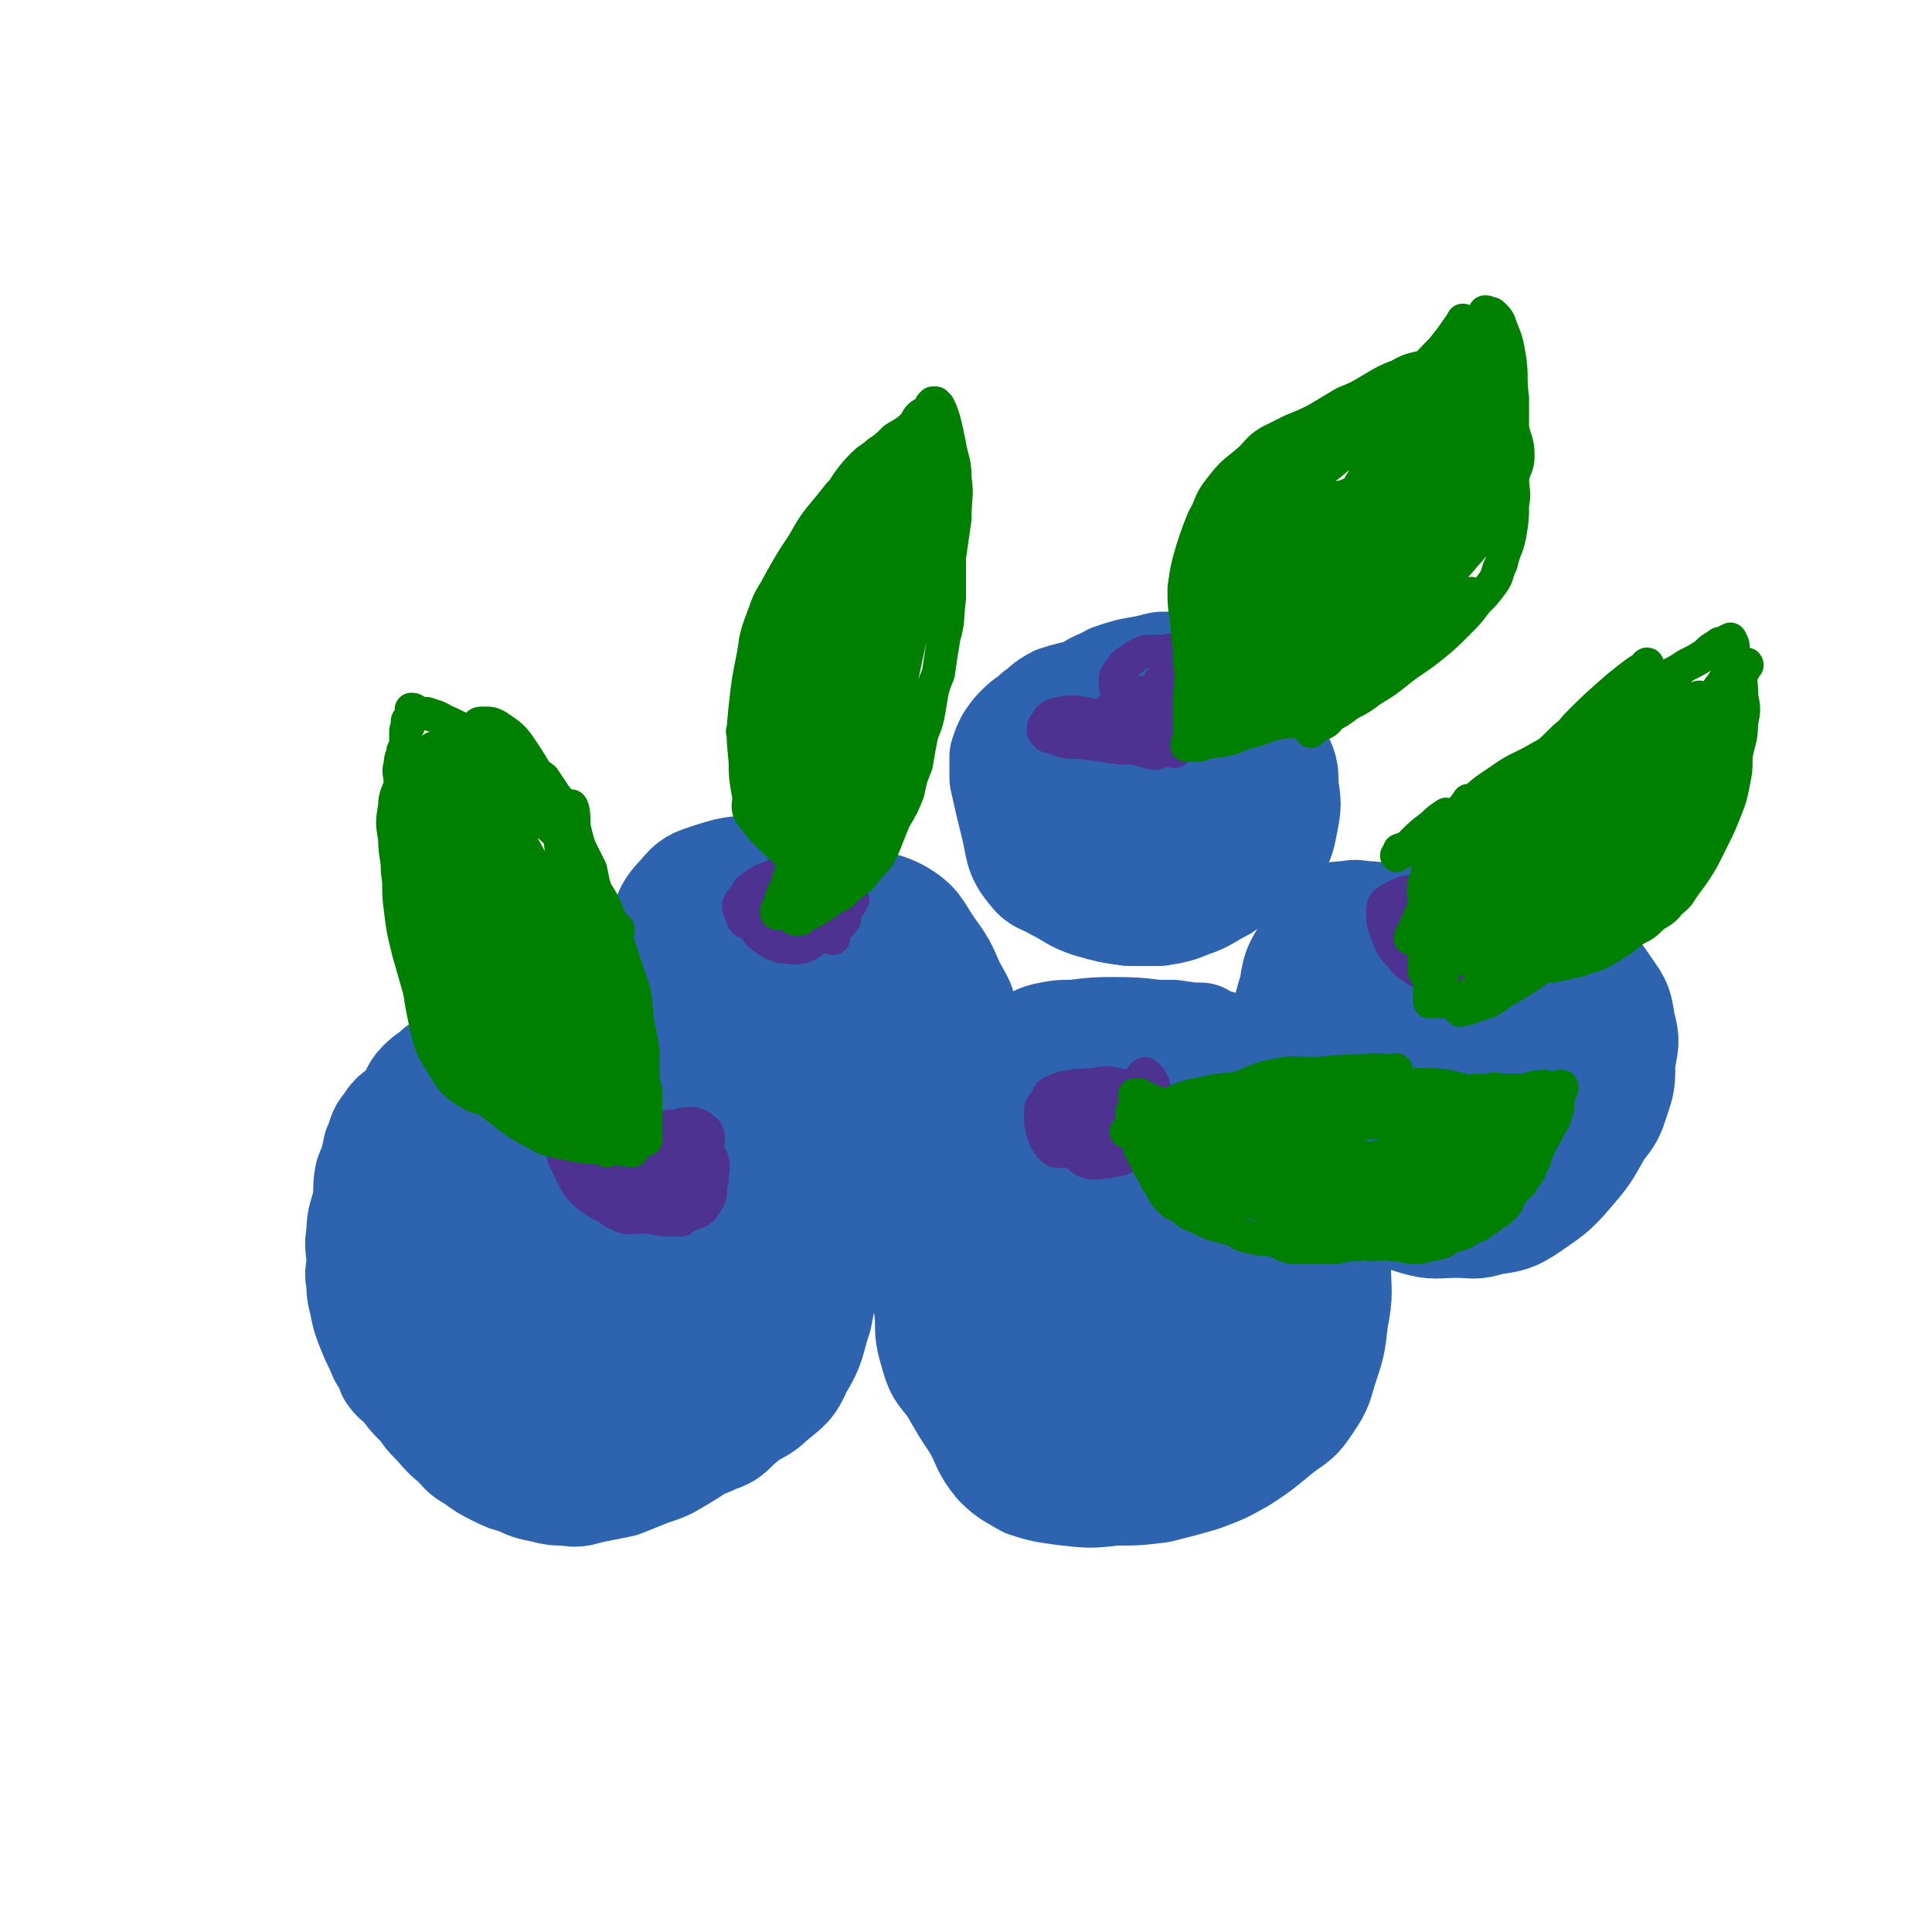 <svg viewBox='0 0 700 700' version='1.1' xmlns='http://www.w3.org/2000/svg' xmlns:xlink='http://www.w3.org/1999/xlink'><g fill='none' stroke='rgb(45,99,175)' stroke-width='40' stroke-linecap='round' stroke-linejoin='round'><path d='M250,383c0,0 0,0 0,0 0,0 0,0 0,0 -12,0 -12,0 -23,0 -5,-1 -5,-1 -9,-1 -2,0 -2,0 -3,0 -1,-1 -1,-1 -2,-1 -1,0 -1,0 -2,0 -1,0 -1,0 -2,0 -2,-1 -2,-1 -5,-1 -3,-1 -2,-1 -5,-2 -4,0 -4,0 -7,1 -4,0 -4,0 -7,1 -5,0 -6,0 -11,1 -4,1 -4,1 -7,3 -4,2 -4,2 -8,4 -3,3 -3,2 -6,5 -3,3 -2,4 -5,8 -3,3 -5,3 -7,7 -3,3 -2,4 -4,8 -1,5 -1,5 -3,10 -1,5 0,5 -1,10 -1,5 -2,5 -2,11 -1,5 0,5 0,10 0,4 -1,4 0,7 0,4 0,4 1,8 1,5 1,5 3,10 2,5 2,4 4,9 2,3 2,3 3,6 2,3 2,2 5,5 2,3 2,3 5,6 3,3 2,3 5,6 4,4 4,5 8,8 3,3 3,4 7,6 4,3 4,3 8,5 4,2 4,2 8,3 4,2 4,2 9,3 4,1 4,1 8,1 5,1 5,0 10,-1 5,-1 5,-1 10,-2 5,-2 5,-2 10,-4 6,-2 6,-2 11,-5 5,-3 5,-3 10,-7 4,-3 3,-3 7,-7 3,-2 3,-2 5,-5 2,-3 2,-3 4,-7 2,-3 2,-3 3,-7 2,-6 2,-6 3,-12 1,-7 0,-7 1,-13 0,-7 0,-7 0,-14 0,-6 0,-6 0,-11 -1,-6 -1,-6 -2,-12 0,-7 0,-7 -1,-15 -1,-4 -1,-5 -2,-9 -1,-3 -1,-3 -3,-6 -2,-3 -2,-3 -4,-5 -2,-3 -2,-3 -5,-5 -3,-2 -3,-3 -6,-5 -5,-2 -6,-2 -11,-3 -6,-1 -6,-2 -12,-2 -6,0 -6,1 -11,2 -5,1 -5,1 -10,2 -5,0 -5,0 -10,1 -5,1 -5,1 -11,3 -5,2 -5,2 -11,4 -4,2 -5,1 -9,4 -5,4 -4,5 -8,11 -3,6 -3,6 -6,13 -2,5 -1,6 -3,11 -1,6 -2,6 -3,12 0,8 1,8 1,17 0,7 -1,7 0,14 0,6 0,6 1,11 1,3 2,3 4,7 3,5 3,5 7,9 5,5 5,5 10,10 6,4 6,5 12,8 6,3 6,4 12,5 8,1 8,1 16,0 9,-1 9,-1 18,-3 7,-3 7,-2 14,-6 6,-2 5,-3 10,-7 5,-4 6,-3 10,-7 4,-4 4,-4 6,-10 3,-8 2,-9 3,-18 1,-9 1,-9 1,-17 -1,-7 0,-7 -1,-14 -1,-9 -1,-9 -3,-18 -1,-6 -1,-7 -4,-13 -2,-5 -2,-6 -7,-10 -3,-3 -4,-3 -8,-4 -7,-2 -7,-2 -15,-3 -7,0 -7,-1 -14,0 -4,0 -5,-1 -9,1 -6,2 -6,3 -11,6 -7,5 -7,5 -13,11 -6,7 -7,7 -12,15 -4,7 -4,8 -6,17 -2,7 -2,8 -2,16 1,6 2,6 4,13 3,7 3,7 8,14 4,6 4,8 10,12 6,2 7,0 14,0 7,0 7,0 14,-1 8,-1 8,0 16,-4 7,-3 7,-4 12,-10 6,-6 6,-6 10,-14 4,-7 3,-7 6,-15 1,-5 1,-5 2,-11 0,-5 0,-5 0,-10 -1,-6 -2,-6 -4,-12 -3,-6 -1,-7 -6,-11 -4,-4 -5,-3 -10,-4 -5,-1 -5,-1 -10,0 -6,0 -7,-1 -11,3 -5,3 -5,5 -8,10 -4,6 -4,6 -6,12 -2,6 -2,6 -2,12 -1,7 0,7 1,14 1,7 -1,9 3,13 2,3 4,1 9,2 6,2 6,3 12,3 6,0 6,0 12,-2 5,-1 5,-2 9,-5 5,-4 6,-3 9,-8 3,-5 2,-6 3,-12 2,-5 3,-5 3,-11 0,-4 0,-5 -2,-10 -1,-3 -2,-4 -5,-6 -4,-2 -4,-2 -9,-3 -6,-1 -6,-1 -12,0 -6,2 -6,2 -12,5 -5,3 -6,3 -10,7 -4,4 -3,5 -4,10 -1,7 -2,7 0,14 1,6 1,6 5,11 2,4 3,4 7,7 5,3 4,5 9,6 5,2 6,1 11,0 4,-2 5,-2 8,-5 3,-4 3,-5 5,-9 2,-5 2,-5 4,-9 1,-6 1,-6 1,-12 0,-6 0,-6 -1,-11 -2,-6 -1,-6 -4,-12 -2,-5 -1,-6 -5,-9 -6,-3 -7,-2 -14,-3 -7,-1 -7,-3 -14,-2 -5,1 -6,2 -10,5 -5,4 -5,4 -9,8 -4,5 -4,5 -7,10 -2,4 -2,4 -3,9 -1,7 -1,7 0,15 0,7 1,7 3,14 1,5 1,6 4,10 2,4 2,5 6,7 4,2 5,0 10,0 6,1 6,3 12,2 6,-1 6,-2 12,-5 6,-4 6,-4 11,-9 5,-5 6,-5 9,-12 4,-5 4,-6 5,-12 2,-7 1,-7 2,-14 0,-9 1,-9 0,-18 -2,-8 -2,-8 -5,-15 -3,-6 -3,-7 -7,-11 -5,-5 -6,-6 -12,-9 -6,-3 -7,-3 -14,-3 -8,-1 -8,-1 -16,0 -5,0 -5,1 -9,2 -7,3 -7,2 -13,6 -7,5 -7,6 -13,13 -7,7 -6,8 -12,16 -4,8 -5,8 -8,16 -2,5 -2,6 -2,11 -1,8 -1,8 0,15 1,8 1,8 4,15 3,6 3,7 7,13 5,6 5,6 11,11 6,5 6,5 13,9 6,3 7,3 13,6 9,4 8,5 17,7 8,2 9,2 17,2 7,-1 8,0 14,-3 6,-2 5,-3 10,-7 5,-4 6,-3 10,-7 6,-5 7,-5 10,-12 5,-8 4,-9 7,-18 2,-10 2,-10 3,-19 1,-9 2,-9 1,-17 -1,-6 -2,-6 -4,-12 -3,-6 -3,-6 -7,-11 -4,-6 -4,-6 -9,-11 -4,-5 -3,-6 -8,-9 -4,-3 -4,-2 -9,-3 -5,-1 -5,-1 -11,0 -7,0 -7,0 -14,1 -7,1 -7,0 -13,3 -6,2 -6,2 -11,6 -6,4 -7,4 -11,10 -5,6 -5,6 -8,14 -2,7 -2,7 -3,15 0,10 0,10 1,20 1,9 2,9 5,18 2,7 2,7 7,12 4,5 4,5 10,8 7,4 7,4 14,5 7,1 7,1 14,0 6,-2 6,-2 11,-4 6,-3 7,-2 12,-6 6,-4 6,-4 10,-10 5,-6 5,-6 9,-14 3,-9 2,-9 4,-19 1,-8 2,-8 1,-16 -1,-8 -2,-9 -6,-16 -4,-8 -4,-8 -11,-14 -6,-6 -7,-6 -15,-9 -10,-3 -10,-3 -21,-4 -8,0 -8,0 -16,1 -6,0 -6,0 -11,2 -6,3 -7,3 -11,8 -5,6 -5,6 -8,13 -2,7 -3,7 -2,14 0,9 2,9 4,18 3,9 2,10 6,19 2,5 2,7 8,10 6,4 7,3 15,5 7,2 8,3 15,3 6,0 6,0 12,-3 6,-3 6,-3 11,-7 5,-5 5,-5 8,-11 2,-5 1,-6 1,-11 1,-4 1,-4 1,-8 -1,-3 -1,-3 -3,-6 -1,-1 -1,-2 -3,-3 -1,0 -2,0 -4,1 -4,0 -4,-1 -8,0 -3,2 -4,2 -5,6 -3,4 -2,4 -2,9 0,4 0,5 2,9 2,4 2,5 5,7 4,1 5,0 8,-1 5,-1 5,-2 9,-4 3,-2 3,-2 5,-5 1,-2 0,-3 0,-5 -1,-3 -1,-4 -3,-6 -3,-3 -4,-2 -8,-4 -4,-1 -4,-2 -8,-2 -5,0 -6,0 -10,2 -4,2 -3,4 -6,8 -2,4 -2,4 -3,8 0,3 0,3 1,5 0,2 0,2 1,3 1,0 1,0 2,0 5,-3 5,-3 9,-6 3,-3 4,-3 7,-7 2,-2 2,-3 4,-6 1,-2 1,-2 1,-3 0,-1 -1,-2 -2,-2 -4,0 -4,0 -9,0 -5,1 -6,0 -11,2 -3,1 -3,1 -4,4 -1,2 -1,3 0,4 1,4 3,3 5,6 '/><path d='M435,376c0,0 0,0 0,0 0,0 0,0 0,0 -4,0 -4,0 -8,0 -11,-1 -11,-2 -23,-2 -7,0 -7,0 -15,1 -5,0 -5,0 -10,1 -4,1 -4,2 -8,4 -5,3 -5,2 -9,5 -4,3 -4,3 -8,7 -4,5 -4,5 -7,11 -4,5 -4,5 -6,11 -3,6 -3,6 -4,13 -1,7 -1,7 -2,15 0,10 0,10 1,19 0,8 0,8 1,16 0,7 0,7 2,14 2,7 3,6 7,12 4,7 4,7 8,13 4,7 3,8 8,14 4,4 5,4 10,7 6,2 7,2 14,3 9,1 9,1 18,0 8,0 8,0 16,-1 8,-2 8,-2 15,-4 8,-3 8,-3 15,-7 6,-4 6,-4 12,-9 6,-5 7,-4 11,-10 4,-6 4,-6 6,-13 3,-9 3,-9 4,-18 2,-10 1,-10 1,-19 0,-10 0,-10 -1,-21 0,-12 0,-12 -1,-24 -1,-5 -1,-5 -3,-11 -2,-3 -2,-4 -4,-6 -5,-5 -5,-4 -11,-8 -5,-3 -5,-3 -10,-5 -8,-4 -8,-4 -15,-6 -7,-2 -7,-2 -14,-3 -8,0 -8,0 -17,1 -7,1 -7,1 -14,4 -6,2 -6,3 -11,6 -6,4 -7,3 -11,9 -6,6 -5,6 -9,14 -5,8 -5,9 -8,18 -3,8 -4,8 -5,17 -1,8 -1,8 0,16 0,10 0,11 3,19 4,8 5,7 11,14 7,7 6,8 15,13 8,5 8,5 18,7 9,1 9,0 19,-1 8,-1 8,-1 16,-4 7,-2 7,-1 13,-5 8,-6 9,-6 15,-14 6,-8 6,-9 10,-18 3,-8 3,-9 5,-17 1,-8 2,-8 1,-15 0,-10 0,-11 -3,-20 -2,-8 -3,-8 -8,-14 -4,-5 -5,-5 -10,-8 -7,-2 -8,-3 -15,-3 -9,-1 -9,-1 -17,2 -9,2 -11,2 -17,8 -7,7 -6,8 -10,17 -3,8 -4,8 -5,17 -2,8 -3,9 -1,16 3,9 4,9 10,16 6,7 5,9 13,13 7,3 8,1 17,1 8,-1 9,-1 16,-4 7,-3 8,-3 13,-8 6,-7 6,-7 10,-15 3,-8 3,-9 4,-17 1,-8 1,-8 -1,-16 -2,-6 -2,-7 -6,-11 -5,-4 -6,-5 -13,-5 -8,-1 -9,0 -17,3 -8,3 -8,3 -15,8 -6,4 -8,4 -11,11 -4,7 -3,8 -3,17 0,6 -1,8 3,13 4,6 6,5 13,8 8,2 8,3 16,3 8,0 8,-1 15,-4 7,-2 8,-2 13,-6 4,-3 4,-4 6,-9 1,-4 1,-4 0,-8 -1,-4 -1,-5 -4,-8 -4,-4 -5,-4 -11,-6 -5,-1 -6,-1 -12,0 -6,0 -7,0 -12,2 -3,2 -3,3 -5,7 -3,4 -4,4 -5,9 -1,6 -1,7 0,12 2,5 3,6 7,9 3,2 5,3 9,2 7,-2 7,-3 13,-7 5,-4 6,-4 10,-8 3,-4 5,-5 5,-9 -1,-4 -3,-4 -6,-7 -3,-4 -3,-6 -8,-7 -6,-2 -7,-1 -15,0 -8,1 -9,1 -17,3 -9,4 -11,2 -18,9 -7,6 -7,8 -11,17 -3,8 -4,8 -4,16 0,4 1,5 4,8 5,4 5,4 11,5 7,1 9,2 15,-1 7,-3 7,-5 12,-11 5,-7 5,-7 8,-15 2,-6 3,-6 2,-13 0,-5 -1,-6 -4,-11 -3,-5 -3,-7 -9,-10 -7,-3 -8,-3 -17,-3 -8,0 -9,1 -17,4 -7,3 -8,3 -12,9 -4,6 -2,7 -3,14 -1,8 -2,9 1,16 2,7 4,8 10,11 9,4 10,4 21,4 9,1 11,3 18,-2 7,-5 6,-8 10,-17 4,-8 4,-9 5,-18 1,-7 1,-8 -1,-14 -2,-5 -3,-5 -7,-8 -5,-4 -6,-4 -11,-5 -6,-1 -7,-1 -11,1 -5,2 -5,3 -7,7 -3,6 -4,8 -3,14 1,7 2,8 6,14 5,5 6,5 12,9 '/><path d='M539,335c0,0 0,0 0,0 0,0 0,0 0,0 -11,-1 -11,-1 -23,-1 -10,-1 -10,-1 -20,-2 -4,0 -4,-1 -8,0 -3,0 -4,0 -6,2 -5,4 -5,4 -7,9 -4,7 -5,7 -6,15 -3,10 -3,10 -3,20 0,10 1,10 3,19 2,8 1,8 4,15 4,7 4,7 9,13 5,6 6,6 13,10 8,5 9,4 18,7 7,2 7,1 15,1 6,0 6,1 12,-1 7,-1 8,-1 14,-5 7,-5 8,-5 14,-12 6,-7 6,-7 11,-16 4,-5 4,-5 6,-11 2,-6 2,-6 2,-13 1,-7 2,-7 0,-14 -1,-8 -2,-8 -6,-14 -4,-6 -5,-6 -11,-10 -6,-5 -6,-6 -13,-9 -7,-4 -8,-4 -16,-6 -7,-2 -7,-2 -15,-2 -6,-1 -6,-1 -12,0 -6,2 -7,1 -12,4 -5,3 -6,3 -8,7 -4,9 -2,10 -4,21 0,9 -1,9 0,18 1,8 1,8 4,15 3,7 4,7 8,14 5,7 4,9 11,13 7,4 8,3 16,4 8,2 8,3 16,2 7,-1 7,-3 14,-7 7,-4 7,-4 13,-10 5,-5 6,-5 9,-11 3,-6 2,-7 2,-14 0,-7 0,-8 -2,-15 -3,-7 -2,-8 -7,-14 -5,-6 -6,-5 -13,-9 -5,-4 -6,-5 -12,-6 -6,0 -6,2 -12,4 -6,2 -7,2 -12,5 -5,4 -6,4 -8,9 -2,4 -1,5 0,11 1,6 1,7 4,11 4,5 5,5 11,8 6,2 6,2 13,3 7,0 7,-1 14,-2 6,-2 6,-2 11,-5 4,-2 5,-2 7,-6 1,-2 0,-3 0,-6 -2,-6 -1,-6 -4,-11 -3,-5 -3,-6 -8,-9 -5,-4 -6,-4 -11,-5 -6,0 -7,-1 -11,2 -4,3 -4,4 -6,9 -2,5 -2,5 -3,11 0,5 0,6 2,10 1,3 1,4 4,6 4,2 4,2 8,3 5,1 6,2 11,1 5,-1 5,-2 10,-4 3,-2 5,-2 5,-4 1,-3 -1,-4 -2,-7 -2,-4 -1,-5 -5,-8 -3,-3 -4,-3 -8,-4 -5,-2 -5,-2 -10,-1 -3,0 -4,1 -7,3 -3,2 -4,3 -5,6 -1,2 1,3 1,5 1,3 0,4 2,6 1,2 1,2 3,3 3,1 3,2 6,2 3,0 4,0 6,-2 3,-1 3,-2 4,-5 1,-3 1,-3 0,-7 -1,-3 -1,-3 -3,-6 -2,-2 -1,-3 -4,-5 -2,-1 -3,-2 -6,-1 -3,1 -3,3 -5,6 -3,3 -3,3 -5,7 -1,3 0,3 -1,6 0,2 0,2 0,4 1,1 1,1 2,2 0,1 0,1 1,2 '/><path d='M285,315c0,0 0,0 0,0 0,0 0,0 0,0 -4,0 -4,-1 -8,0 -10,1 -10,0 -19,3 -6,2 -7,2 -11,7 -6,6 -4,7 -8,14 -4,7 -4,6 -8,13 -2,5 -3,5 -4,10 -1,5 0,6 1,12 0,5 0,5 2,9 3,5 3,5 7,8 5,3 6,2 12,5 6,4 6,5 12,8 7,4 7,4 14,6 6,2 6,3 13,3 6,0 6,-1 12,-3 5,-2 5,-2 10,-5 5,-3 4,-4 8,-8 4,-4 5,-4 8,-8 3,-5 3,-5 5,-11 2,-7 3,-7 4,-15 0,-7 -1,-7 -3,-13 -2,-6 -2,-6 -5,-11 -4,-5 -5,-6 -10,-9 -6,-4 -6,-4 -13,-5 -8,-2 -8,-2 -16,-2 -7,1 -7,2 -14,3 -5,2 -6,1 -11,3 -5,2 -6,2 -10,6 -6,4 -7,5 -10,11 -4,7 -3,8 -4,16 -1,10 -1,11 0,21 2,8 1,8 5,15 4,6 4,7 10,11 6,4 6,5 13,6 9,2 10,2 19,1 10,-1 10,-2 19,-5 8,-3 8,-3 15,-8 7,-4 6,-4 12,-9 6,-5 7,-5 12,-11 3,-6 4,-7 4,-13 1,-6 -1,-7 -4,-13 -3,-7 -3,-7 -8,-14 -4,-6 -4,-8 -11,-12 -8,-4 -10,-2 -20,-3 -9,-1 -9,-1 -18,1 -6,1 -7,1 -12,5 -4,2 -5,2 -7,7 -4,6 -5,6 -6,14 -1,7 -1,8 1,15 2,7 2,7 6,13 5,5 5,7 12,9 8,3 9,2 19,2 8,0 8,0 15,-2 7,-2 7,-3 12,-7 5,-3 5,-3 9,-8 2,-3 4,-4 4,-8 0,-5 -2,-5 -4,-11 -2,-5 -1,-6 -5,-10 -4,-3 -5,-3 -9,-4 -5,-2 -6,-1 -11,0 -5,0 -6,0 -10,2 -3,3 -3,4 -5,8 -1,4 -1,5 0,9 0,6 -1,7 3,11 3,5 4,5 10,6 5,2 6,1 11,1 6,-1 6,-1 11,-4 5,-2 6,-1 9,-5 2,-2 2,-3 3,-5 0,-3 -1,-3 -2,-6 -2,-3 -2,-4 -6,-7 -4,-3 -5,-4 -11,-5 -5,-1 -5,0 -11,1 -6,1 -7,0 -12,4 -5,3 -5,4 -8,9 -2,4 -3,4 -3,9 0,3 1,4 4,6 3,2 4,2 8,3 5,0 5,1 10,0 5,-2 6,-2 9,-5 4,-4 4,-5 5,-9 1,-4 0,-4 0,-8 -1,-3 -1,-4 -3,-6 -2,-2 -2,-2 -4,-2 -3,1 -4,2 -6,4 -2,1 -3,2 -4,4 -1,3 -1,5 1,7 1,1 2,0 5,1 0,0 0,0 1,0 '/><path d='M426,250c0,0 0,0 0,0 0,0 0,0 0,0 -11,0 -11,-1 -23,1 -10,1 -11,0 -20,3 -4,2 -4,3 -7,5 -3,3 -3,2 -6,5 -2,2 -2,2 -4,5 -1,2 -1,2 -2,5 0,4 0,4 0,8 2,9 2,9 4,17 2,8 1,10 6,16 3,4 4,3 9,6 6,3 6,4 12,6 7,2 7,2 14,3 5,0 6,0 11,0 6,-1 6,-1 11,-3 6,-2 6,-3 12,-6 5,-4 5,-4 10,-7 5,-3 6,-3 9,-7 2,-4 2,-5 3,-10 1,-5 1,-6 0,-12 0,-6 0,-6 -3,-12 -2,-6 -3,-6 -7,-12 -4,-6 -4,-6 -9,-10 -4,-4 -4,-5 -9,-7 -5,-2 -6,-2 -11,-2 -6,-1 -6,0 -11,1 -6,1 -6,1 -12,3 -5,3 -6,2 -10,6 -4,4 -4,5 -7,11 -3,6 -4,6 -6,14 -2,7 -2,8 -2,16 -1,6 0,6 1,12 1,5 0,6 3,10 3,4 5,3 10,5 7,2 7,2 14,3 6,1 6,2 13,1 6,-1 6,-2 12,-5 6,-4 6,-5 12,-9 4,-5 5,-4 9,-10 3,-4 3,-5 3,-10 1,-5 0,-6 -1,-10 -1,-6 -2,-6 -5,-11 -2,-4 -2,-4 -6,-7 -4,-2 -5,-2 -10,-2 -6,0 -6,1 -11,2 -6,2 -7,1 -12,4 -4,4 -4,5 -6,11 -2,4 -3,5 -3,10 1,5 0,6 3,10 3,3 4,3 9,4 5,2 5,1 10,2 6,0 6,1 11,0 6,-2 6,-2 10,-5 3,-2 4,-2 6,-4 1,-3 0,-4 -1,-8 0,-3 0,-3 -2,-6 -2,-3 -1,-4 -4,-5 -3,-1 -4,0 -8,1 -3,0 -4,-1 -6,0 -3,1 -4,1 -5,4 -2,3 -2,4 -3,7 0,6 0,6 2,11 1,4 2,5 5,8 3,2 3,3 7,3 5,0 5,-1 10,-3 3,-2 4,-2 7,-5 2,-2 3,-3 3,-7 0,-3 -1,-4 -2,-7 -2,-3 -2,-3 -5,-5 -3,-3 -3,-3 -7,-3 -4,-1 -4,0 -8,2 -4,1 -5,1 -7,5 -2,3 -1,4 -2,9 -1,4 -1,4 -1,8 1,3 1,4 3,5 4,2 5,0 9,0 5,-1 5,-1 9,-3 2,0 2,0 3,-1 0,-2 0,-3 -1,-4 -1,-2 -1,-2 -3,-4 -1,-1 -1,-1 -2,-2 -1,0 -1,0 -1,0 '/></g>
<g fill='none' stroke='rgb(77,50,146)' stroke-width='12' stroke-linecap='round' stroke-linejoin='round'><path d='M224,427c0,0 0,0 0,0 0,0 0,0 0,0 11,1 11,1 22,2 '/><path d='M218,407c0,0 0,0 0,0 0,0 0,0 0,0 '/><path d='M227,415c0,0 0,0 0,0 0,0 0,0 0,0 '/><path d='M205,415c0,0 0,0 0,0 0,0 0,0 0,0 0,3 -2,3 0,6 4,8 4,10 12,15 5,3 7,1 13,1 3,-1 3,-1 5,-2 2,-1 3,-1 4,-3 1,-2 1,-2 1,-5 0,-5 -1,-6 -3,-10 -2,-5 -3,-4 -5,-9 -2,-3 -1,-5 -4,-7 -2,-2 -3,-1 -5,-2 -2,-1 -2,-2 -3,-2 -2,1 -2,1 -3,3 -1,4 -1,4 -1,8 -1,7 -2,7 -1,13 0,5 1,5 2,9 2,4 1,5 4,7 5,3 5,2 11,3 4,1 4,1 8,2 3,0 4,0 7,0 1,-1 1,-1 1,-1 1,-1 1,-2 1,-3 -1,-4 -1,-5 -3,-9 -2,-5 -2,-5 -5,-10 -2,-4 -1,-5 -5,-8 -3,-2 -3,-2 -7,-3 -3,-1 -4,-2 -6,0 -3,1 -3,2 -4,5 -2,3 -3,3 -3,7 -1,4 -1,4 0,8 0,3 1,3 3,6 2,4 2,5 5,6 4,2 4,1 8,1 6,0 6,0 12,0 4,-1 5,0 9,-2 2,-1 2,-2 4,-5 1,-3 0,-3 1,-6 0,-4 1,-5 0,-8 -2,-4 -3,-3 -7,-5 -3,-1 -3,-1 -6,-2 -4,0 -4,0 -7,1 -4,1 -4,2 -6,4 -3,1 -4,1 -4,4 -1,2 0,2 0,4 1,2 1,2 2,4 2,3 2,4 6,6 3,1 3,-1 7,-1 4,-1 4,-1 7,-3 2,-2 2,-3 3,-7 1,-3 1,-3 2,-6 0,-4 1,-4 0,-7 -1,-3 -2,-3 -5,-4 -2,-1 -2,-1 -5,0 -3,0 -3,0 -5,1 -2,1 -3,0 -3,2 -1,1 0,2 0,4 0,1 -1,1 0,2 2,2 2,2 4,3 3,1 3,1 6,1 3,0 4,0 6,-2 2,-2 3,-2 3,-4 1,-2 1,-3 0,-5 -2,-2 -2,-2 -5,-3 -3,0 -3,1 -6,2 -4,1 -4,0 -7,1 -2,1 -2,2 -3,3 0,1 0,1 0,2 -1,1 -1,1 0,3 0,1 0,1 1,2 1,2 2,2 3,2 1,1 2,0 3,1 0,0 0,0 1,0 1,-1 1,-1 2,-1 '/><path d='M293,331c0,0 0,0 0,0 0,0 0,0 0,0 '/><path d='M292,315c0,0 0,0 0,0 0,0 0,0 0,0 -9,2 -9,1 -17,5 -4,2 -4,3 -7,7 -1,2 0,3 1,5 0,2 1,2 3,3 3,1 4,1 8,1 5,1 5,1 9,2 5,1 5,1 11,1 1,1 1,1 2,1 '/><path d='M297,326c0,0 0,0 0,0 0,0 0,0 0,0 '/><path d='M294,328c0,0 0,0 0,0 0,0 0,0 0,0 '/><path d='M425,264c0,0 0,0 0,0 0,0 0,0 0,0 -10,-2 -10,-1 -21,-3 -7,-1 -7,-2 -14,-3 -4,0 -4,0 -8,1 -2,1 -2,1 -3,3 -1,1 -1,1 -1,3 1,1 1,2 3,2 5,2 5,2 11,2 7,1 7,1 14,2 6,0 6,0 13,0 3,-1 4,0 6,-2 4,-2 4,-2 6,-5 2,-3 2,-3 2,-7 1,-5 1,-5 0,-10 0,-4 0,-4 -2,-7 -2,-2 -2,-3 -5,-4 -2,-1 -3,0 -5,0 -3,0 -3,0 -6,0 -2,1 -3,1 -5,3 -2,1 -2,1 -3,2 -1,2 -2,2 -2,3 -1,1 -1,2 -1,3 0,2 0,2 1,4 1,3 1,3 2,5 2,4 1,4 3,7 1,2 2,1 3,2 1,1 1,1 2,2 2,0 2,0 3,0 1,0 1,0 2,0 1,-1 1,-1 2,-1 1,-2 1,-2 1,-4 1,-2 1,-2 0,-4 0,-2 0,-3 -1,-4 -1,-2 -1,-2 -3,-3 -3,-1 -3,0 -5,0 -3,0 -3,-1 -5,0 -3,1 -3,2 -4,4 -3,2 -4,2 -4,5 -1,2 0,3 1,6 1,2 1,2 4,4 2,1 2,1 5,1 3,1 3,1 7,2 2,0 2,-1 4,-1 2,-1 3,1 4,0 1,-1 1,-2 1,-4 1,-3 2,-3 2,-6 0,-3 0,-3 -1,-6 -1,-3 -2,-2 -3,-5 -1,-2 -1,-3 -3,-4 0,0 0,1 -1,2 -1,0 -1,0 -2,1 -1,2 -1,2 -1,4 0,2 1,2 1,4 2,3 1,4 3,5 1,1 2,0 4,0 1,1 1,1 2,1 0,-1 1,-1 1,-2 1,-3 1,-3 0,-5 0,-3 0,-3 -1,-6 -1,-1 -1,-1 -2,-3 -1,-1 -2,-1 -3,-1 -1,-1 -2,-1 -3,0 -1,1 0,2 0,3 -1,3 -2,4 -1,6 1,2 2,1 4,2 0,0 0,0 0,1 '/><path d='M520,334c0,0 0,0 0,0 0,0 0,0 0,0 6,-1 6,0 12,-1 3,0 3,0 5,0 '/><path d='M520,330c0,0 0,0 0,0 0,0 0,0 0,0 0,4 -1,4 0,8 2,8 2,9 6,16 1,3 2,3 5,4 2,1 2,0 4,0 1,-1 2,-1 2,-3 2,-1 2,-2 2,-4 0,-4 -1,-4 -2,-8 -1,-3 0,-3 -2,-6 -2,-4 -2,-5 -6,-8 -3,-3 -3,-3 -8,-4 -4,-2 -5,-2 -9,-2 -4,0 -4,1 -7,2 -1,1 -2,1 -3,2 -1,1 -1,2 -1,3 0,4 0,4 1,7 2,5 2,6 6,10 2,3 3,3 6,5 4,1 4,2 8,2 3,0 3,0 7,-2 2,-1 3,-1 5,-4 1,-2 1,-2 1,-4 1,-2 1,-2 1,-4 0,-2 0,-2 -1,-4 -1,-3 -1,-3 -4,-4 -3,-2 -4,-2 -7,-3 -4,-1 -5,-1 -9,0 -2,0 -2,0 -4,1 -2,1 -2,1 -3,2 0,2 0,2 0,4 1,4 1,4 4,7 2,3 2,4 5,5 4,1 4,0 7,0 4,-1 3,-1 7,-2 2,-1 2,0 4,-2 1,0 0,-1 1,-2 0,-1 1,0 1,-1 1,-1 1,-2 0,-3 -1,-2 -1,-2 -3,-3 -3,-1 -3,-1 -6,-1 -4,-1 -4,-2 -7,-2 -2,0 -2,1 -3,2 -2,2 -2,2 -2,3 0,2 0,2 2,4 2,2 2,2 5,3 3,1 3,0 6,0 3,0 3,0 6,0 1,0 1,0 1,0 1,-1 1,-1 1,-2 0,-1 0,-1 0,-2 0,-2 0,-3 -1,-4 -2,-3 -2,-3 -4,-4 -2,-1 -2,0 -4,0 -1,0 -1,-1 -1,0 -2,1 -2,1 -3,2 0,2 0,2 0,3 0,0 0,0 0,1 '/><path d='M389,395c0,0 0,0 0,0 0,0 0,0 0,0 0,4 0,4 0,8 1,7 0,7 1,13 1,3 1,4 4,5 3,1 3,0 7,0 3,-1 4,0 7,-2 3,-2 3,-2 4,-6 1,-2 1,-3 0,-6 0,-3 -1,-3 -3,-6 -2,-3 -2,-3 -5,-5 -4,-2 -5,-2 -10,-2 -3,-1 -3,-1 -7,0 -2,0 -2,0 -4,1 -3,1 -3,1 -4,4 -2,2 -2,2 -2,5 0,3 0,3 1,7 1,2 1,3 3,5 2,2 3,1 6,1 6,0 6,0 11,0 5,-1 6,0 10,-3 4,-2 3,-3 6,-7 2,-2 3,-2 4,-5 0,-1 0,-2 -2,-3 -1,-2 -2,-2 -4,-3 -3,-2 -3,-2 -7,-3 -4,-1 -4,-1 -9,0 -3,0 -3,0 -7,1 -2,0 -3,-1 -4,1 -1,3 0,3 0,7 0,3 0,3 0,6 1,2 1,3 3,4 3,1 4,1 7,1 5,-1 5,0 10,-2 4,-1 4,-2 8,-5 3,-2 3,-2 6,-5 1,-1 2,-1 2,-2 1,-1 0,-1 -1,-1 -1,-1 -1,-1 -2,-2 -4,0 -4,0 -7,0 -4,-1 -4,-1 -8,0 -3,0 -4,0 -5,2 -1,2 0,2 0,4 1,2 0,3 0,5 1,1 1,2 2,3 2,0 3,0 6,0 4,-1 4,0 7,-2 3,-1 2,-2 3,-5 2,-2 2,-2 2,-5 1,-1 1,-2 0,-4 0,-1 0,-1 -1,-3 -1,-1 -1,-1 -2,-2 0,0 -1,0 -1,1 -2,2 -2,2 -3,5 -1,3 -1,3 -2,5 0,1 0,1 -1,2 0,1 -1,0 -1,1 0,0 1,0 1,0 1,-1 1,-1 1,-1 1,-2 1,-2 2,-3 '/><path d='M290,307c0,0 0,0 0,0 0,0 0,0 0,0 0,10 -1,10 1,20 1,4 1,4 4,7 1,1 2,0 4,1 2,0 2,0 4,0 1,-1 1,-1 1,-2 1,-1 1,-2 1,-3 -2,-3 -2,-3 -4,-6 -2,-3 -3,-2 -6,-4 -4,-2 -4,-3 -8,-3 -4,0 -4,0 -8,1 -3,1 -3,1 -6,3 -1,1 -2,1 -2,2 -1,3 0,3 1,6 0,3 0,3 1,5 1,3 1,4 4,6 3,2 3,2 6,3 4,0 4,1 8,0 3,-1 3,-2 6,-4 2,-2 2,-2 3,-5 1,-2 0,-3 0,-5 -1,-5 -1,-5 -2,-9 -2,-3 -2,-3 -5,-4 -2,-2 -3,-1 -6,0 -3,0 -3,0 -6,1 -2,1 -2,1 -4,3 -1,1 -2,1 -2,3 -1,2 -1,3 0,5 0,2 0,3 3,5 2,2 3,2 6,3 4,1 4,1 8,1 4,0 4,0 8,0 2,0 2,0 4,-2 1,0 1,-1 2,-2 0,-2 0,-2 0,-4 -1,-4 0,-5 -2,-7 -2,-3 -3,-3 -7,-4 -4,-1 -4,-1 -8,0 -4,0 -4,1 -7,3 -2,1 -2,1 -4,2 -1,1 -2,2 -2,3 0,2 0,2 1,3 2,2 2,2 4,3 3,1 3,2 7,2 4,1 4,1 9,0 3,-1 3,-1 5,-3 2,-1 2,-1 4,-2 0,-1 0,-1 1,-2 0,-2 0,-3 0,-4 -2,-3 -2,-3 -5,-4 -2,-2 -2,-2 -5,-2 -2,-1 -2,0 -4,1 -2,1 -3,1 -4,3 -1,2 -1,3 0,4 0,2 0,2 2,4 1,2 1,2 4,3 2,0 2,0 5,0 3,-1 3,-1 6,-3 2,-1 2,-1 3,-3 0,0 0,-1 -1,-1 -1,-2 -1,-2 -2,-2 -3,-2 -3,-2 -6,-3 -1,0 -1,0 -2,1 -1,0 -1,0 -1,0 '/></g>
<g fill='none' stroke='rgb(0,128,0)' stroke-width='12' stroke-linecap='round' stroke-linejoin='round'><path d='M229,417c0,0 0,0 0,0 0,0 0,0 0,0 -12,-2 -13,0 -25,-3 -7,-1 -7,-2 -13,-5 -5,-3 -5,-3 -10,-7 -5,-4 -6,-4 -10,-9 -4,-3 -5,-3 -8,-8 -3,-5 -3,-5 -6,-10 -3,-8 -3,-8 -5,-16 -2,-7 -2,-7 -4,-14 -2,-8 -2,-8 -3,-16 -1,-7 0,-7 -1,-13 0,-6 -1,-6 -1,-12 -1,-6 -1,-6 0,-12 0,-4 1,-4 2,-8 0,-4 -1,-4 0,-7 0,-3 1,-3 1,-5 1,-2 1,-2 1,-3 0,-2 0,-2 0,-3 0,-2 0,-2 1,-3 0,-1 -1,-2 0,-2 0,-1 1,0 1,0 0,0 0,-1 0,-1 0,-2 0,-2 0,-3 0,0 0,0 0,0 1,0 1,0 2,1 3,1 3,0 5,1 4,1 4,2 7,3 4,2 4,2 9,4 5,3 5,3 9,6 4,2 5,2 9,5 3,2 3,2 7,5 2,3 2,3 4,6 3,4 3,3 5,8 3,5 2,5 4,11 2,4 2,4 4,8 1,5 1,5 2,9 2,4 3,4 5,9 2,6 2,6 4,12 2,6 2,6 4,12 2,6 1,6 2,13 1,5 1,5 2,11 0,5 0,5 0,10 1,4 1,4 1,8 0,4 0,4 0,9 0,1 0,1 0,2 0,1 0,1 0,2 0,0 0,1 0,1 -1,0 -1,-1 -1,-1 '/><path d='M152,289c0,0 0,0 0,0 0,0 0,0 0,0 4,13 2,14 7,26 5,12 7,11 14,21 4,8 4,8 8,16 5,8 5,8 10,17 3,5 3,5 6,11 3,4 3,4 6,8 2,4 3,4 5,8 3,4 3,3 5,8 2,3 2,3 4,6 1,2 1,2 2,4 0,0 -1,0 0,1 0,1 1,1 1,1 0,0 0,1 0,1 0,-4 0,-4 1,-8 '/><path d='M188,370c0,0 0,0 0,0 0,0 0,0 0,0 0,-10 0,-10 0,-21 0,-11 0,-11 0,-22 0,-7 -1,-7 0,-14 0,-5 0,-5 1,-10 0,-3 0,-3 0,-6 0,-1 -1,-1 0,-2 0,-1 1,-1 1,-1 0,-1 -1,-1 0,-2 1,-1 2,0 4,-1 '/><path d='M166,275c0,0 0,0 0,0 0,0 0,0 0,0 -1,10 -1,10 -1,21 0,15 0,15 0,29 0,11 -2,11 0,22 1,9 2,9 5,18 1,5 2,5 4,10 0,1 0,1 1,1 0,1 1,1 1,1 0,-1 0,-2 0,-3 -1,-8 -1,-8 -2,-17 -2,-10 -2,-10 -4,-20 -1,-10 0,-11 -2,-21 -2,-10 -3,-10 -6,-20 -2,-7 -2,-7 -4,-13 -1,-2 -1,-2 -3,-3 0,-1 0,-1 -1,-1 -1,-1 -2,-1 -2,0 -1,4 -1,5 -1,10 -1,9 -1,9 0,18 0,11 1,11 2,22 1,11 1,12 3,23 2,9 2,9 4,19 1,2 0,3 2,5 0,1 1,2 2,2 1,0 1,-1 1,-2 0,-3 1,-3 1,-7 0,-8 0,-8 0,-17 -1,-12 -1,-12 -2,-24 -1,-11 0,-11 -1,-21 -1,-9 -1,-9 -3,-18 -1,-3 -1,-3 -2,-6 0,-1 0,-2 0,-2 -1,0 -2,1 -2,2 -2,5 -2,5 -2,10 -2,10 -3,10 -3,20 -1,14 0,14 1,29 0,14 -1,14 2,28 2,9 2,9 7,17 3,5 4,6 9,9 3,2 4,2 8,1 3,-1 4,-2 6,-6 2,-5 1,-6 2,-12 0,-7 1,-7 0,-15 -2,-11 -3,-10 -5,-21 -3,-11 -2,-12 -6,-23 -2,-8 -3,-8 -6,-16 -2,-5 -2,-5 -5,-10 0,-1 -1,-2 -2,-3 0,0 0,1 0,1 -1,6 -2,6 -2,11 1,11 1,11 3,22 2,12 2,12 6,23 4,13 4,13 11,25 5,7 5,7 11,14 4,4 4,4 9,6 2,2 2,1 5,2 1,0 1,1 2,1 0,-1 0,-2 0,-3 -1,-6 -1,-6 -2,-12 -1,-11 -1,-11 -3,-21 -4,-16 -3,-17 -8,-32 -4,-14 -4,-14 -10,-26 -4,-8 -4,-9 -9,-16 -2,-2 -3,-2 -5,-3 -2,0 -3,-1 -4,1 -1,5 -1,7 -1,13 2,16 2,16 6,31 5,16 5,16 11,32 6,14 6,14 13,27 5,10 5,10 11,18 4,5 4,7 8,10 2,0 2,-1 3,-2 2,-2 2,-3 2,-5 -1,-7 -1,-7 -3,-15 -3,-10 -3,-10 -5,-21 -4,-12 -4,-12 -8,-25 -3,-12 -4,-12 -8,-24 -3,-10 -3,-10 -7,-20 -3,-6 -3,-6 -7,-12 0,-1 0,-1 0,-1 0,-1 -1,-2 -1,-1 2,5 2,6 5,13 4,11 4,11 8,21 5,13 6,13 10,26 5,13 4,13 9,26 3,11 2,11 7,21 2,5 3,4 6,8 1,1 1,3 2,3 1,-1 1,-2 1,-5 0,-6 -1,-6 -3,-12 -2,-11 -2,-11 -5,-21 -3,-14 -2,-14 -5,-27 -3,-11 -4,-11 -7,-21 -2,-8 -2,-7 -4,-15 -1,-2 -1,-2 -1,-4 0,0 0,0 0,0 0,4 0,4 1,9 2,8 1,8 3,16 3,11 4,11 7,21 3,11 3,11 7,22 2,8 2,8 6,16 2,4 3,3 5,7 1,0 0,1 0,1 1,1 1,2 1,1 -1,-3 -1,-4 -2,-9 -3,-8 -4,-8 -6,-17 -4,-13 -4,-13 -7,-26 -4,-12 -4,-12 -6,-24 -2,-9 -2,-9 -4,-18 0,-4 0,-8 -1,-9 0,0 0,3 0,5 0,5 -1,5 0,10 0,9 0,9 1,18 2,13 2,13 5,25 3,12 3,12 7,23 3,8 3,8 7,16 2,4 1,4 3,8 1,2 3,3 3,3 0,0 -2,-2 -2,-4 -2,-7 -1,-8 -2,-15 -1,-5 -1,-5 -2,-10 '/><path d='M171,288c0,0 0,0 0,0 0,0 0,0 0,0 0,16 -1,16 0,32 0,19 -1,19 1,37 1,9 2,9 5,18 2,5 2,7 5,10 2,1 3,-1 6,-1 2,-1 3,0 5,-2 2,-4 2,-5 2,-10 1,-9 1,-9 1,-19 0,-9 0,-10 -1,-19 -2,-8 -3,-8 -6,-16 -4,-8 -4,-8 -9,-14 -3,-6 -3,-5 -8,-10 -2,-2 -2,-3 -4,-4 -2,-1 -3,-1 -5,1 -2,1 -3,2 -3,4 -2,8 -2,9 -2,17 0,10 0,10 1,19 2,11 2,11 5,22 4,12 3,12 8,23 4,9 4,10 10,18 3,4 3,4 8,8 3,2 3,2 7,3 1,0 2,1 3,0 2,-2 1,-3 2,-5 0,-4 0,-4 0,-9 -1,-10 -1,-10 -3,-20 -3,-15 -4,-15 -7,-29 -3,-13 -2,-14 -7,-26 -3,-9 -4,-8 -8,-16 -4,-5 -4,-5 -7,-10 -2,-2 -2,-2 -4,-4 0,0 0,-1 0,0 1,5 1,6 2,12 3,8 2,8 6,16 5,14 5,14 12,27 5,12 5,12 11,24 5,11 5,11 12,21 2,4 3,4 6,6 3,3 3,3 6,4 1,0 2,0 3,-2 0,-6 -1,-6 -1,-12 -1,-9 -1,-9 -3,-18 -2,-12 -3,-12 -6,-23 -3,-13 -3,-13 -7,-25 -3,-12 -3,-12 -8,-24 -4,-10 -3,-10 -9,-19 -4,-6 -4,-6 -10,-10 -2,-1 -2,-1 -5,-1 -1,0 -2,0 -2,1 -2,3 -2,3 -2,7 2,9 4,9 8,17 4,9 4,9 9,17 5,8 4,9 11,15 4,5 5,4 10,8 5,4 4,4 9,8 2,1 2,1 4,1 1,1 2,1 2,1 0,-1 -1,-1 -2,-2 -3,-6 -2,-6 -6,-12 -4,-8 -4,-9 -9,-16 -8,-8 -8,-8 -17,-15 -9,-7 -9,-6 -19,-12 -5,-3 -5,-3 -10,-7 -1,0 -1,0 -3,-1 -1,0 -1,-1 -1,-1 0,0 0,1 1,2 3,4 3,4 7,7 5,4 5,4 11,7 6,3 6,2 12,4 3,1 3,1 5,2 1,0 1,2 1,1 0,-1 0,-3 -1,-5 -2,-3 -2,-3 -5,-5 -5,-4 -5,-4 -11,-8 -4,-2 -4,-2 -9,-4 -3,-2 -4,-2 -6,-3 0,0 0,0 0,1 '/><path d='M298,322c0,0 0,0 0,0 0,0 0,0 0,0 -7,-7 -7,-7 -14,-14 -6,-6 -7,-6 -12,-13 -2,-3 0,-4 -1,-8 -1,-6 -1,-6 -1,-11 -1,-10 -1,-10 0,-20 1,-9 1,-9 3,-19 1,-7 1,-7 4,-15 2,-6 3,-6 6,-12 4,-7 4,-7 8,-13 4,-7 4,-7 9,-13 4,-5 4,-4 7,-9 3,-4 3,-4 6,-7 2,-2 3,-2 5,-4 3,-2 3,-2 6,-5 3,-2 4,-2 7,-5 1,-1 1,-2 2,-3 1,-1 1,-1 2,-1 0,-1 1,0 1,-1 1,0 0,-1 1,-1 0,-1 0,-1 1,-2 0,0 0,1 1,1 0,0 -1,-1 0,-1 0,0 0,0 1,1 1,2 1,2 2,5 1,4 1,4 2,9 1,6 2,6 2,12 1,7 0,7 0,15 -1,7 -1,7 -2,14 0,8 0,8 0,15 -1,7 0,7 -2,14 -1,6 -1,6 -2,13 -2,5 -2,5 -3,11 -1,6 -1,6 -3,11 -1,5 -1,5 -2,11 -2,5 -2,5 -3,10 -2,5 -2,5 -5,10 -2,5 -2,5 -4,10 -2,4 -2,4 -5,7 -3,4 -3,4 -7,7 -3,3 -3,3 -7,5 -4,3 -4,3 -8,5 -1,0 -2,0 -3,0 0,1 0,1 0,2 -1,0 -2,0 -2,0 0,-1 0,-1 1,-2 1,-8 0,-8 1,-15 2,-9 1,-9 3,-18 3,-11 4,-10 7,-21 4,-11 3,-11 6,-22 3,-12 3,-12 5,-23 3,-11 4,-11 6,-21 2,-9 2,-9 4,-18 2,-5 2,-5 4,-10 1,-2 1,-2 3,-5 0,-1 0,-1 1,-2 0,0 0,0 0,0 0,0 0,0 -1,1 -1,4 -1,4 -2,8 -3,9 -3,9 -5,19 -4,14 -4,14 -8,29 -4,18 -4,18 -10,35 -5,19 -4,20 -11,38 -3,10 -4,10 -8,19 -1,3 -1,4 -2,6 -1,0 -1,-1 0,-2 1,-4 1,-4 3,-8 3,-9 2,-9 5,-18 4,-11 6,-11 9,-23 3,-15 2,-15 5,-31 3,-14 3,-14 6,-29 2,-11 2,-11 4,-21 1,-7 1,-7 3,-14 1,-3 1,-3 2,-7 1,0 0,0 1,0 0,1 1,1 1,2 0,9 0,9 0,17 0,12 0,12 0,24 -1,15 -1,15 -3,30 -3,16 -4,16 -8,32 -4,13 -4,13 -7,25 -2,4 -2,4 -4,7 0,1 1,1 1,1 1,-5 1,-5 2,-10 4,-11 4,-11 7,-22 4,-15 4,-15 8,-30 5,-14 4,-14 9,-29 3,-13 4,-13 8,-26 3,-10 3,-10 6,-20 0,-2 0,-3 1,-5 0,-1 1,-1 1,-1 -1,0 -2,0 -2,1 -2,9 -1,10 -3,19 -2,14 -2,14 -5,28 -3,14 -3,14 -6,28 -3,15 -3,15 -6,30 -3,12 -4,12 -7,24 -1,6 -1,6 -2,11 -1,2 -1,5 -1,5 0,-2 0,-5 1,-9 1,-8 2,-8 3,-16 2,-13 2,-13 4,-25 3,-13 3,-13 6,-25 3,-13 3,-13 6,-26 2,-9 2,-9 4,-18 0,-3 0,-3 1,-7 0,-1 0,-1 0,-3 0,0 0,-1 0,-1 -2,9 -3,10 -4,20 -2,13 -2,13 -4,26 -1,14 -1,14 -3,28 -1,12 -2,12 -4,23 -1,6 -1,6 -2,11 -1,2 -2,5 -2,4 0,0 1,-2 1,-5 1,-7 1,-7 2,-14 0,-13 0,-13 1,-25 1,-15 3,-15 4,-29 2,-14 1,-14 2,-29 0,-8 0,-8 1,-15 0,-3 0,-6 0,-6 -1,-1 -2,1 -3,3 -3,5 -3,5 -5,10 -4,8 -4,8 -7,17 -4,12 -4,12 -8,25 -4,14 -5,14 -8,29 -4,16 -3,16 -5,32 -2,11 -2,11 -4,21 0,3 0,4 0,6 0,0 0,-1 0,-1 0,-4 0,-4 1,-7 3,-10 3,-10 5,-21 4,-14 4,-14 7,-28 4,-14 4,-14 7,-28 3,-15 3,-15 6,-30 2,-10 2,-10 4,-21 1,-4 1,-4 2,-8 0,-1 1,-3 1,-2 -3,5 -3,6 -6,13 -5,12 -5,12 -10,25 -5,12 -5,13 -10,25 -5,11 -5,11 -10,22 -4,7 -3,7 -7,14 -1,3 -1,3 -3,5 0,1 -1,4 -1,3 3,-7 3,-9 7,-17 6,-15 6,-14 12,-29 6,-14 7,-14 13,-29 5,-13 4,-14 10,-27 4,-7 4,-7 9,-14 2,-3 3,-3 4,-6 1,-1 0,-2 0,-2 -2,1 -2,2 -4,4 -3,5 -3,6 -7,11 -7,12 -7,12 -14,24 -7,12 -8,12 -15,25 -6,11 -6,11 -11,23 -3,7 -2,7 -5,15 -2,3 -2,4 -3,5 0,1 0,0 1,-1 1,-3 1,-3 2,-6 2,-7 2,-7 4,-14 5,-13 5,-13 10,-26 4,-10 4,-10 8,-20 4,-7 4,-7 8,-14 2,-3 2,-3 4,-7 0,0 1,-1 1,-1 -1,1 -2,2 -3,3 -4,5 -4,5 -7,11 -5,10 -5,10 -9,20 -5,10 -5,10 -9,22 -3,10 -3,10 -5,21 -1,8 0,8 0,17 0,5 0,5 1,10 0,4 0,4 1,9 1,2 1,2 1,3 1,1 1,2 2,2 1,-1 0,-2 1,-3 1,-4 2,-4 3,-8 1,-7 0,-7 1,-15 1,-9 1,-9 2,-19 2,-10 2,-10 3,-20 1,-4 1,-4 2,-9 0,-3 0,-4 1,-6 0,-1 1,-2 1,-2 0,6 -1,8 -1,15 -2,12 -2,12 -3,23 -1,12 -1,12 -2,24 -1,10 -2,10 -3,21 0,3 0,3 0,7 0,2 0,3 0,4 0,0 -1,-1 0,-2 1,-5 2,-5 3,-10 3,-8 3,-8 5,-16 2,-10 1,-11 4,-21 1,-8 1,-8 4,-15 1,-5 2,-6 3,-9 0,-1 -1,0 -1,1 -1,1 -1,2 -2,3 -2,7 -3,7 -4,13 -2,10 -1,11 -2,21 -2,7 -2,7 -3,15 -1,4 0,4 0,8 0,3 0,3 0,6 0,1 0,1 0,1 0,0 -1,-1 0,-1 1,-3 1,-3 2,-5 2,-5 2,-6 5,-11 0,0 0,0 1,-1 '/><path d='M325,181c0,0 0,0 0,0 0,0 0,0 0,0 0,10 -1,10 0,20 0,5 0,5 0,10 0,1 0,2 1,2 0,-1 -1,-2 0,-3 1,-6 1,-6 2,-13 1,-7 0,-7 2,-14 0,-6 1,-6 2,-12 1,-4 1,-4 2,-8 0,-2 0,-2 1,-4 0,0 0,0 0,0 0,1 0,1 0,3 -1,6 -1,6 -2,12 -1,10 -2,10 -3,21 -1,7 -1,7 -2,15 0,6 0,6 -1,12 0,1 0,1 0,2 -1,1 -1,3 0,2 1,-4 2,-5 3,-10 1,-8 1,-8 2,-16 2,-10 3,-10 4,-20 1,-7 1,-7 2,-13 0,-3 0,-3 1,-7 0,-1 0,-2 0,-2 1,0 1,1 1,1 0,7 0,7 0,14 -1,10 -1,10 -3,20 -1,8 -1,8 -3,15 -1,5 -2,5 -3,9 -1,3 -1,3 -2,6 '/><path d='M431,263c0,0 0,0 0,0 0,0 0,0 0,0 0,-4 0,-4 0,-8 0,-8 1,-8 0,-15 0,-8 -1,-8 -1,-15 -1,-6 -1,-6 -1,-12 1,-7 1,-7 3,-14 2,-6 2,-6 4,-11 3,-5 2,-6 6,-11 4,-5 4,-5 9,-9 5,-4 4,-5 9,-8 4,-2 4,-2 8,-4 5,-2 5,-2 9,-4 5,-3 5,-3 10,-6 5,-2 5,-2 10,-5 5,-3 5,-3 10,-5 5,-3 6,-2 11,-4 3,-3 3,-4 6,-7 2,-2 2,-2 5,-4 2,-2 2,-2 4,-3 2,-1 2,-1 3,-2 1,-1 1,-1 2,-2 0,0 0,0 0,0 0,-1 0,-1 0,-1 1,0 1,0 1,1 1,0 1,-1 2,0 2,2 2,2 3,5 2,5 2,5 3,11 1,7 0,7 1,14 0,5 0,5 0,11 1,5 2,5 2,10 0,4 -1,4 -2,8 0,5 1,5 0,10 0,5 0,5 -1,11 -1,5 -2,5 -3,10 -2,4 -1,4 -3,7 -3,4 -3,4 -6,7 -3,4 -3,4 -7,8 -5,5 -5,5 -10,9 -5,4 -6,4 -11,8 -5,4 -5,4 -10,7 -4,3 -4,3 -8,5 -4,3 -4,3 -8,5 -4,1 -4,1 -8,1 -5,1 -5,0 -10,1 -5,1 -5,2 -10,3 -4,1 -4,2 -9,3 -3,1 -3,0 -6,1 -2,0 -2,1 -4,1 -1,0 -1,0 -1,0 -1,0 -1,0 -2,0 0,0 -1,0 -1,0 1,-4 1,-4 2,-8 2,-5 2,-5 5,-9 4,-7 5,-6 10,-11 6,-5 7,-5 13,-9 5,-4 5,-3 11,-7 5,-4 5,-3 10,-8 5,-5 5,-5 9,-11 5,-5 5,-5 10,-11 4,-5 4,-5 8,-10 4,-6 4,-6 7,-11 1,-4 0,-4 1,-8 1,-4 2,-4 3,-8 1,-4 0,-4 1,-9 1,-3 1,-3 1,-7 1,-2 0,-3 0,-5 1,-1 1,-1 2,-2 0,0 1,-1 1,-1 -1,1 -2,2 -3,3 -3,7 -3,7 -6,13 -6,13 -6,13 -12,25 -8,15 -8,15 -18,30 -8,13 -8,13 -17,27 -6,8 -5,9 -11,17 -3,3 -3,3 -6,6 -1,0 -2,2 -2,1 2,-5 3,-6 7,-12 5,-9 6,-9 11,-18 6,-9 6,-9 11,-20 6,-11 5,-12 11,-24 4,-9 5,-9 10,-18 5,-7 5,-7 10,-14 3,-4 4,-4 7,-8 1,-2 1,-2 2,-5 0,-1 0,-1 0,-1 1,-1 2,-2 2,-2 -2,5 -3,6 -6,12 -5,12 -5,12 -11,25 -7,14 -7,14 -14,28 -6,12 -7,12 -13,24 -4,6 -4,6 -7,13 -1,2 -2,4 -2,3 1,0 3,-2 5,-5 4,-5 4,-5 8,-10 5,-8 6,-7 11,-16 6,-12 5,-13 11,-25 5,-9 6,-9 11,-18 3,-6 3,-6 6,-11 1,-4 2,-4 3,-8 1,-2 1,-2 2,-4 0,-2 0,-2 0,-3 0,0 1,-2 0,-1 -2,4 -2,5 -4,10 -4,10 -3,10 -7,19 -5,13 -6,13 -11,25 -4,9 -4,9 -8,18 -3,4 -3,4 -5,9 -1,2 -2,5 -1,4 4,-4 5,-8 11,-15 7,-11 8,-11 15,-22 6,-9 6,-9 11,-19 6,-10 6,-10 11,-21 2,-6 1,-6 3,-13 0,-2 1,-2 1,-5 1,0 0,-1 0,-1 -1,2 -1,2 -2,5 -2,7 -2,7 -4,14 -4,12 -4,12 -8,23 -5,12 -5,12 -10,23 -3,7 -2,8 -6,15 -2,4 -2,3 -4,7 -1,2 -2,3 -2,3 0,0 2,-1 3,-3 4,-6 4,-6 7,-12 5,-10 5,-10 9,-20 4,-7 4,-7 7,-15 3,-5 4,-5 6,-10 2,-4 1,-5 2,-9 1,-3 1,-3 1,-5 0,-1 0,-2 0,-2 0,3 0,4 -1,8 -1,7 -1,7 -3,13 -3,11 -4,11 -8,22 -4,9 -4,9 -7,17 -2,4 -1,4 -3,7 -1,2 -2,3 -2,3 0,0 1,-2 2,-3 3,-5 4,-5 7,-10 4,-5 4,-6 7,-11 3,-4 3,-4 6,-8 2,-2 2,-2 3,-4 1,-2 1,-3 2,-3 0,0 0,1 -1,2 -2,5 -2,5 -5,11 -5,7 -5,8 -11,15 -7,7 -7,7 -15,13 -8,6 -9,6 -17,12 -9,6 -9,6 -17,12 -9,7 -9,6 -18,14 -4,3 -4,3 -8,7 -2,2 -2,3 -5,5 0,0 0,-1 0,-1 -1,1 -2,2 -2,2 1,-1 2,-3 4,-5 4,-4 5,-3 8,-7 16,-18 15,-18 30,-37 6,-8 6,-7 13,-15 5,-7 5,-7 11,-14 3,-4 3,-4 7,-8 1,-2 1,-2 3,-4 1,-1 2,-2 2,-2 -1,1 -1,2 -2,2 -3,3 -3,3 -6,6 -5,5 -5,6 -10,11 -6,7 -6,7 -12,14 -5,6 -4,6 -9,12 -4,4 -4,4 -8,8 -2,3 -2,3 -5,6 0,0 -1,2 -1,1 0,-2 0,-3 2,-7 2,-8 2,-7 5,-15 2,-8 2,-8 5,-16 2,-6 3,-6 5,-12 1,-1 1,-1 1,-2 0,0 1,-1 0,-1 -1,1 -2,1 -4,3 -8,7 -8,7 -15,14 -8,8 -8,8 -14,17 -6,9 -6,9 -10,20 -4,8 -3,8 -6,17 -1,4 -2,5 -2,8 -1,1 1,0 1,-1 2,-2 1,-3 3,-5 4,-8 4,-8 8,-16 5,-11 5,-11 10,-21 4,-9 4,-9 8,-17 2,-5 2,-5 4,-10 1,-2 2,-2 2,-4 1,-1 1,-2 0,-2 -2,2 -2,3 -5,5 -5,5 -6,5 -11,11 -6,8 -6,8 -10,17 -5,9 -5,9 -8,19 -3,9 -2,9 -4,18 0,2 0,3 0,4 1,1 1,0 2,0 3,-5 3,-5 6,-10 5,-8 5,-7 9,-15 5,-9 5,-9 10,-19 4,-10 4,-10 9,-20 3,-7 4,-6 7,-13 1,-3 1,-3 2,-7 0,0 1,-1 0,-1 0,-1 -1,-1 -2,0 -5,3 -6,3 -10,8 -5,8 -5,8 -10,16 -5,10 -5,10 -10,21 -4,11 -4,11 -8,22 -2,8 -2,8 -4,16 -1,2 -1,2 -1,3 0,1 1,0 1,0 3,-5 3,-5 4,-10 4,-10 4,-10 8,-20 4,-11 4,-11 9,-21 3,-9 3,-9 6,-18 2,-7 2,-7 4,-14 1,-4 2,-4 3,-6 0,-1 -1,-1 -1,-1 -2,0 -2,0 -3,1 -4,3 -5,2 -7,6 -5,9 -4,10 -8,21 -4,11 -4,11 -8,21 -1,6 -1,6 -3,12 -1,4 -1,4 -2,8 0,2 0,5 0,4 1,-2 1,-5 3,-10 2,-9 3,-9 6,-17 3,-8 3,-8 5,-16 3,-8 3,-8 4,-15 1,-5 1,-5 1,-9 0,-2 1,-3 -1,-5 -1,-1 -2,0 -4,1 -4,3 -5,3 -8,7 -5,7 -4,8 -7,16 -2,7 -2,7 -4,14 -1,3 0,4 -1,7 0,1 0,2 0,3 1,0 2,0 3,-1 3,-2 3,-2 6,-5 5,-5 6,-5 10,-10 5,-6 4,-7 8,-14 3,-6 3,-6 6,-12 0,-2 1,-3 0,-5 0,-1 -1,-1 -2,-1 -2,-1 -3,-2 -5,-1 -3,2 -4,2 -6,5 -5,7 -5,7 -7,14 -3,7 -2,8 -4,15 -1,4 -1,4 -2,8 0,1 0,2 1,2 1,0 2,0 3,-1 5,-4 5,-3 9,-8 7,-7 6,-8 12,-16 4,-6 5,-6 9,-13 2,-3 2,-3 2,-7 1,-1 0,-1 -1,-2 -1,-1 -1,-2 -3,-1 -4,0 -5,1 -8,3 -5,2 -5,2 -9,5 -3,3 -3,3 -5,7 -1,2 -1,2 -1,4 0,1 0,2 1,2 4,-1 5,-1 10,-3 7,-4 7,-4 15,-8 8,-4 8,-4 15,-10 6,-4 6,-5 11,-10 3,-3 3,-3 7,-7 1,-1 3,-2 2,-2 0,-1 -2,0 -3,1 -4,1 -3,2 -7,3 -4,3 -5,3 -9,6 -4,2 -4,2 -7,5 -3,2 -3,2 -5,4 -1,1 -1,2 0,3 1,0 2,-1 4,-1 6,-2 6,-2 11,-5 8,-3 8,-3 15,-8 5,-4 4,-4 9,-9 2,-2 2,-2 4,-4 0,-1 0,-1 0,-2 0,-1 0,-2 -1,-2 -5,1 -6,1 -10,3 -6,2 -6,2 -11,6 -5,3 -5,3 -10,7 -3,2 -2,3 -5,5 -1,1 -3,1 -3,1 1,0 3,0 5,-1 5,-3 5,-3 10,-6 8,-6 8,-6 16,-12 6,-5 6,-6 12,-12 4,-4 4,-4 7,-8 1,-1 2,-3 1,-3 -1,2 -2,3 -4,6 -6,8 -7,8 -13,17 -5,7 -5,8 -10,15 -2,3 -2,3 -4,6 -1,1 -2,1 -2,2 0,0 1,0 2,0 4,-3 4,-3 8,-6 6,-4 7,-4 12,-8 5,-5 5,-6 9,-11 3,-4 3,-4 6,-8 2,-3 1,-3 3,-6 0,-1 0,-1 0,-1 0,0 1,-1 1,-1 -1,1 -1,2 -2,4 -2,9 -1,9 -3,19 -3,11 -3,11 -7,22 -2,7 -2,7 -6,15 -2,3 -2,3 -4,5 -1,1 -2,3 -2,2 1,-1 2,-2 5,-5 3,-5 3,-5 6,-9 3,-6 4,-5 7,-11 3,-6 2,-7 4,-14 2,-5 2,-5 3,-10 0,-3 0,-3 0,-5 0,-1 1,-3 0,-2 -2,4 -2,5 -4,11 -3,9 -2,10 -6,19 -4,11 -4,11 -9,21 -4,7 -4,7 -8,14 -1,3 -2,3 -3,5 0,1 2,1 3,1 3,-2 3,-2 7,-5 5,-5 5,-5 9,-11 5,-5 5,-5 8,-11 3,-3 2,-3 4,-7 1,-2 1,-1 2,-3 1,-1 2,-2 1,-1 -2,4 -3,5 -7,11 -7,11 -6,11 -13,22 -5,7 -5,7 -10,13 -2,3 -3,4 -6,6 0,0 1,-1 1,-1 1,-1 2,0 3,-1 5,-5 5,-5 9,-11 5,-6 5,-6 9,-13 4,-5 3,-6 7,-11 1,-1 1,-1 2,-3 1,-1 1,-2 1,-1 0,0 0,1 -1,3 -1,6 0,6 -3,12 -3,6 -3,6 -7,12 -5,7 -4,7 -10,13 -5,5 -5,4 -10,8 -6,4 -5,5 -10,9 -5,4 -5,4 -9,8 -4,4 -4,4 -9,7 -4,3 -4,3 -9,5 -4,2 -4,1 -8,2 -1,1 -1,1 -3,2 -1,0 -2,0 -1,0 2,-2 3,-3 7,-5 7,-6 6,-6 14,-11 8,-6 9,-5 17,-11 9,-6 10,-5 18,-13 6,-4 6,-5 11,-11 4,-4 4,-4 7,-9 1,-1 1,-1 2,-2 0,-1 1,-1 1,0 -2,2 -2,3 -5,6 -4,5 -5,5 -9,11 -8,8 -8,8 -16,17 -8,9 -8,8 -15,17 -6,7 -5,8 -10,15 -2,2 -3,1 -5,2 -1,1 -1,2 -1,2 3,-3 4,-4 8,-8 7,-6 7,-7 14,-13 7,-6 8,-6 15,-12 6,-5 6,-5 12,-10 3,-3 3,-4 6,-6 1,0 1,0 2,0 0,0 1,-1 1,-1 -2,1 -3,2 -5,4 -3,2 -3,2 -6,5 -1,1 -1,1 -3,3 0,0 0,0 0,0 0,0 1,-1 1,-2 3,-8 3,-8 5,-15 3,-9 3,-9 5,-17 2,-7 2,-7 3,-14 0,-3 0,-3 0,-7 0,-3 0,-3 -1,-6 -1,-2 -2,-3 -4,-4 -6,0 -7,0 -12,2 -7,2 -8,1 -13,6 -9,9 -8,10 -15,21 -7,12 -6,12 -13,25 -5,9 -5,9 -10,19 -2,4 -2,4 -4,8 -1,1 -2,2 -2,2 1,-1 3,-2 6,-5 4,-5 4,-5 8,-11 7,-10 7,-10 13,-20 5,-10 4,-10 9,-21 3,-6 3,-6 6,-12 1,-1 1,-2 1,-2 -1,0 -3,0 -4,2 -7,4 -7,5 -13,10 -10,11 -9,12 -19,23 -7,9 -8,9 -15,18 -2,3 -2,3 -4,7 0,0 0,0 0,0 3,-3 3,-3 5,-5 8,-9 8,-9 16,-19 7,-9 8,-9 15,-19 3,-5 3,-6 6,-12 0,0 0,0 0,0 -2,2 -2,2 -5,4 -5,4 -5,4 -11,8 -4,3 -4,3 -7,8 -1,1 -1,2 -1,3 1,0 2,-1 3,-1 '/><path d='M518,363c0,0 0,0 0,0 0,0 0,0 0,0 0,-9 0,-9 -1,-17 0,-9 -1,-9 -1,-18 0,-5 -1,-6 1,-11 1,-7 1,-7 5,-13 4,-7 5,-6 10,-12 5,-5 5,-5 11,-9 7,-5 7,-4 14,-8 7,-4 8,-4 14,-8 6,-3 5,-3 11,-7 4,-3 5,-2 10,-5 3,-2 2,-3 5,-6 4,-2 4,-2 7,-4 4,-2 4,-2 7,-4 4,-2 4,-2 7,-4 2,-2 2,-2 4,-3 1,-1 1,-1 2,-1 1,0 1,0 1,0 1,-1 1,-1 1,-1 1,0 1,-1 1,0 1,1 1,2 1,4 1,4 1,4 2,7 1,5 1,5 1,9 1,5 1,5 0,10 0,6 -1,6 -2,12 0,5 0,5 -1,10 -1,5 -1,5 -3,10 -2,5 -2,5 -4,9 -2,4 -2,4 -4,8 -3,5 -3,5 -6,9 -3,4 -2,4 -6,7 -2,3 -3,3 -6,5 -3,3 -3,3 -7,5 -5,4 -5,4 -10,7 -5,3 -5,2 -10,4 -5,1 -5,1 -9,2 -3,0 -4,0 -7,1 -3,1 -3,2 -7,3 -3,2 -3,2 -7,3 -3,1 -3,2 -6,3 -3,1 -3,1 -5,2 -1,0 0,1 -1,1 -1,0 -1,0 -2,0 -1,0 -1,0 -2,0 -1,0 -1,0 -1,0 -1,0 -1,0 -3,0 0,0 0,0 0,0 0,0 -1,0 -1,0 0,-3 0,-3 1,-6 1,-5 1,-5 3,-9 2,-6 2,-6 5,-12 2,-6 3,-5 5,-11 2,-5 2,-5 4,-11 1,-3 2,-3 3,-6 0,-1 0,-1 0,-3 0,0 0,-1 0,-1 -1,2 -1,3 -2,6 -3,4 -4,3 -6,8 -4,5 -4,6 -7,12 -3,7 -3,8 -7,15 -1,3 -2,2 -3,5 -1,1 -1,2 -1,2 0,-1 0,-2 0,-4 1,-4 1,-4 2,-8 2,-7 2,-7 4,-14 3,-8 3,-8 6,-16 1,-6 1,-6 3,-12 0,-2 1,-2 1,-4 1,-1 0,-1 0,-2 0,-1 1,-2 0,-2 -1,2 -2,2 -3,5 -3,5 -3,5 -5,11 -3,7 -2,7 -5,14 -2,6 -2,5 -4,11 -2,4 -2,4 -3,7 -1,1 0,1 0,2 -1,0 -1,0 -1,0 0,-2 2,-2 2,-3 3,-9 3,-9 5,-17 1,-6 1,-6 3,-12 1,-3 1,-3 2,-7 1,-2 1,-2 1,-4 0,-1 0,-1 0,-2 0,0 0,0 0,0 -3,2 -3,2 -5,4 -4,3 -4,3 -7,6 -2,2 -2,2 -5,3 0,1 -1,2 -1,2 3,-2 4,-3 8,-5 6,-4 6,-4 12,-8 9,-6 9,-6 18,-12 7,-5 7,-4 13,-9 5,-4 5,-4 9,-8 3,-3 3,-2 5,-4 1,-1 3,-3 2,-2 -2,1 -3,3 -6,6 -6,5 -6,5 -11,10 -6,5 -6,5 -11,11 -4,4 -4,4 -8,8 -1,2 -2,3 -2,3 1,0 2,-3 4,-4 6,-4 6,-3 12,-8 10,-7 10,-7 20,-16 8,-7 8,-7 16,-16 4,-4 3,-5 6,-10 2,-2 2,-2 3,-4 0,-1 1,-2 1,-1 -5,3 -6,4 -11,8 -8,7 -8,7 -15,14 -10,12 -9,12 -18,24 -8,12 -7,13 -15,25 -5,7 -5,7 -10,15 -2,2 -4,4 -5,5 0,0 2,-2 4,-4 7,-6 7,-6 13,-12 11,-10 12,-9 22,-20 9,-9 9,-10 18,-20 6,-7 6,-7 12,-14 3,-4 2,-4 6,-8 0,-1 1,-1 1,-1 0,0 -1,1 -3,2 -5,4 -5,4 -10,8 -7,9 -7,9 -14,18 -9,11 -9,11 -17,23 -7,11 -6,12 -13,22 -4,7 -5,7 -9,14 -2,2 -5,6 -4,4 5,-5 7,-9 15,-18 11,-11 12,-11 23,-22 10,-10 10,-9 19,-20 7,-9 8,-9 14,-19 2,-5 1,-6 4,-11 1,-2 2,-3 3,-5 0,0 -2,0 -2,1 -3,4 -3,5 -6,9 -7,8 -8,7 -14,16 -12,14 -12,14 -22,28 -10,13 -10,13 -18,26 -6,8 -6,8 -10,16 -1,2 -2,4 -1,4 0,-1 1,-3 3,-5 8,-9 9,-9 17,-17 11,-12 11,-12 22,-23 10,-11 11,-10 19,-21 6,-7 5,-8 10,-15 3,-6 3,-5 7,-10 2,-3 3,-4 4,-5 0,-1 -1,0 -2,0 -2,2 -1,2 -3,4 -6,7 -6,7 -11,15 -8,11 -8,11 -16,22 -9,14 -9,15 -18,29 -4,6 -5,6 -9,12 -2,1 -4,3 -3,3 1,0 4,-2 7,-5 7,-7 7,-7 14,-14 10,-12 12,-11 20,-23 8,-11 6,-13 13,-24 5,-9 6,-9 11,-18 2,-2 2,-2 4,-5 1,-1 2,-3 2,-3 0,0 -1,2 -2,4 -4,6 -4,6 -8,13 -7,9 -7,9 -13,19 -6,10 -6,10 -12,21 -4,8 -4,8 -10,16 -2,5 -3,4 -5,9 -1,2 -1,4 0,4 1,-1 2,-3 4,-5 5,-8 5,-8 9,-15 7,-12 7,-13 14,-24 6,-10 6,-10 13,-19 4,-7 4,-7 8,-13 3,-5 4,-5 6,-10 2,-2 1,-3 3,-5 0,0 1,-1 1,0 -1,1 -1,2 -2,3 -5,9 -5,8 -10,17 -5,11 -5,11 -11,22 -5,10 -5,10 -9,20 -2,3 -2,3 -4,6 0,1 -1,3 0,2 1,-2 1,-4 4,-8 4,-6 4,-6 9,-11 4,-5 5,-4 9,-9 3,-3 3,-3 5,-7 1,-2 3,-4 2,-4 -1,-1 -2,1 -4,3 -4,4 -4,4 -7,8 -4,6 -3,7 -6,14 -4,8 -4,8 -7,16 -3,5 -3,6 -7,11 -3,4 -3,4 -7,7 -5,4 -5,5 -10,9 -4,3 -5,2 -9,5 -6,3 -6,3 -11,6 -6,4 -6,4 -11,7 -4,2 -4,3 -8,5 -3,1 -3,1 -6,2 -2,0 -2,1 -4,1 0,0 0,0 0,0 0,-1 0,-1 0,-1 2,-3 2,-3 4,-5 3,-3 3,-3 6,-6 5,-3 4,-5 10,-7 8,-5 8,-4 17,-7 8,-3 8,-3 16,-7 5,-3 5,-3 10,-7 6,-3 6,-3 11,-7 4,-4 4,-4 8,-8 2,-3 2,-3 4,-6 3,-3 3,-3 5,-7 2,-4 2,-4 3,-8 2,-3 2,-3 3,-6 1,-2 1,-2 1,-4 1,-1 1,-1 1,-2 0,0 0,-1 0,-1 -2,1 -2,1 -4,3 -4,4 -5,4 -8,8 -6,8 -6,8 -11,17 -5,7 -5,7 -10,14 -4,6 -5,5 -10,11 -3,4 -3,4 -6,7 -3,3 -3,3 -5,5 -2,1 -3,2 -3,3 0,0 1,-1 2,-1 3,-2 3,-2 5,-4 4,-3 5,-2 8,-6 5,-6 5,-6 10,-13 5,-8 4,-8 9,-16 5,-7 5,-7 9,-13 3,-6 4,-5 6,-11 3,-5 3,-5 4,-11 2,-4 1,-5 2,-9 0,-2 0,-2 0,-5 0,-1 0,-1 0,-3 0,0 0,0 0,0 0,-1 0,-1 0,-1 0,-1 0,-1 0,-1 -2,1 -2,1 -4,3 -5,3 -6,2 -10,5 -8,5 -7,5 -14,10 -7,5 -8,4 -14,9 -6,3 -6,3 -10,7 -2,1 -2,2 -3,3 0,0 0,0 0,0 0,0 0,0 1,0 '/><path d='M408,410c0,0 0,0 0,0 0,0 0,0 0,0 10,-2 10,-1 19,-3 10,-4 10,-5 20,-9 5,-2 5,-3 11,-5 6,-1 6,0 12,0 5,-1 5,0 9,0 4,0 4,-1 8,0 5,0 5,0 10,1 6,1 5,1 11,1 6,1 6,1 12,1 5,0 5,0 10,0 4,-1 4,-1 9,-1 3,-1 3,0 7,0 3,0 3,0 7,0 2,-1 2,-1 4,-1 3,-1 3,0 5,0 0,0 0,0 1,0 1,0 1,0 1,0 1,0 2,-1 2,0 0,1 -1,2 -2,4 0,2 1,2 0,5 -1,3 -1,3 -3,6 -1,3 -2,3 -3,6 -2,3 -1,4 -3,7 -1,3 -1,3 -3,5 -1,3 -2,2 -4,5 -1,1 -1,2 -2,4 -1,1 -1,1 -3,3 -1,1 -2,0 -3,1 -1,1 0,2 -2,2 -2,2 -2,2 -5,3 -3,2 -3,2 -7,3 -3,2 -3,2 -7,3 -3,0 -3,1 -6,1 -4,0 -4,-1 -9,-1 -3,-1 -3,0 -7,0 -2,0 -2,-1 -5,0 -4,0 -4,0 -8,1 -4,0 -4,0 -7,0 -5,0 -5,0 -9,0 -4,-1 -4,-2 -8,-3 -4,0 -4,0 -8,-1 -4,-1 -3,-2 -7,-3 -4,-1 -4,-1 -7,-2 -2,-1 -2,-1 -4,-2 -3,-1 -3,-1 -5,-3 -2,-1 -2,-1 -4,-2 -3,-3 -3,-3 -5,-7 -2,-2 -1,-3 -3,-5 -1,-2 -1,-2 -2,-4 -1,-1 0,-1 -1,-2 0,-1 -1,-1 -1,-2 0,0 0,0 0,0 4,0 4,0 9,0 8,1 8,0 17,2 11,1 11,3 23,4 10,1 10,1 20,1 11,-1 11,0 22,-2 7,-1 7,-1 13,-3 5,-2 5,-2 10,-3 3,-1 3,-2 5,-3 1,0 1,0 1,0 0,-1 1,0 1,0 0,0 -1,0 -2,0 -4,-1 -4,-1 -9,-2 -6,-1 -6,-2 -12,-3 -10,-1 -10,0 -20,0 -10,0 -10,0 -21,1 -11,1 -11,2 -21,3 -9,0 -9,0 -17,0 -7,0 -7,0 -14,0 -2,0 -3,0 -5,0 0,0 0,-1 0,-1 1,-1 2,-2 3,-2 9,-1 10,-1 19,-1 13,-1 13,-1 25,-2 14,0 14,0 28,-1 12,0 12,1 24,0 8,-1 8,-2 16,-3 2,0 2,-1 4,-1 1,0 3,0 2,0 -1,-1 -3,-1 -6,-1 -8,-1 -8,-2 -16,-3 -10,-1 -10,-1 -21,-1 -11,0 -11,0 -23,0 -10,0 -10,-1 -20,0 -6,0 -6,0 -11,1 -4,1 -5,1 -8,2 0,0 0,1 1,1 3,0 3,0 6,0 9,-1 9,-1 17,-2 13,-1 13,-1 25,-4 10,-1 9,-2 19,-4 4,-1 4,0 8,-1 1,0 1,0 1,0 0,-1 -1,0 -2,0 -5,0 -5,-1 -9,0 -9,0 -9,0 -17,1 -9,0 -9,-1 -18,1 -5,1 -5,2 -11,4 -4,2 -4,1 -8,3 -2,1 -2,2 -3,4 -1,1 -1,1 -1,2 1,1 2,1 3,1 9,0 9,0 18,-1 8,-1 9,-1 17,-3 5,-1 5,-2 10,-4 3,-1 3,0 6,-1 2,-1 4,-2 3,-2 -3,0 -6,1 -12,1 -10,0 -10,-1 -20,0 -10,0 -11,0 -21,1 -8,2 -8,1 -15,4 -2,2 -2,2 -3,5 0,2 -1,3 0,6 3,4 4,5 9,7 11,4 12,3 24,4 11,2 12,2 23,2 10,-1 10,-2 21,-4 7,-2 7,-2 14,-4 4,-2 4,-2 7,-4 1,-1 2,-2 2,-3 -1,-2 -2,-2 -4,-3 -7,-2 -7,-2 -13,-2 -11,-2 -11,-1 -22,-1 -11,0 -11,-1 -23,1 -7,1 -7,0 -14,3 -5,3 -5,4 -9,8 -3,4 -5,5 -4,8 1,5 3,5 7,8 7,4 8,4 16,5 11,3 11,3 23,3 13,-1 13,-1 26,-3 9,-2 9,-2 18,-6 5,-1 5,-1 9,-4 2,-2 2,-3 4,-6 0,-2 1,-3 -1,-5 -3,-4 -4,-4 -10,-6 -8,-3 -8,-3 -16,-4 -11,-2 -12,-1 -23,-1 -9,1 -10,1 -19,3 -8,2 -8,2 -14,5 -3,2 -4,3 -5,6 -1,3 -1,3 1,6 2,4 1,5 5,8 10,5 11,4 22,6 11,2 11,3 23,2 10,0 10,0 19,-2 8,-2 8,-2 14,-5 5,-3 4,-4 8,-8 2,-3 3,-3 4,-7 1,-4 1,-4 0,-8 0,-3 0,-4 -2,-7 -4,-4 -5,-4 -10,-6 -9,-3 -10,-3 -19,-3 -12,-1 -12,-2 -23,1 -9,1 -9,2 -18,6 -6,4 -6,4 -11,9 -4,4 -5,4 -7,8 -2,3 -3,5 -1,7 5,5 7,5 15,8 9,3 9,4 18,4 13,1 13,0 26,-2 10,-3 11,-3 20,-8 8,-4 9,-4 15,-9 4,-4 3,-5 6,-8 1,-2 1,-2 3,-4 0,-1 1,-1 1,-2 -1,-2 -1,-3 -3,-4 -1,-2 -2,-3 -4,-3 -5,0 -6,1 -11,3 -7,2 -7,2 -14,6 -6,4 -8,3 -12,8 -3,4 -3,6 -3,11 -1,3 -1,4 1,6 2,2 4,2 8,3 6,1 6,1 12,0 6,-2 6,-3 11,-8 5,-4 5,-4 9,-10 2,-4 2,-4 4,-9 0,-1 0,-1 0,-3 -1,-2 -1,-2 -2,-3 -1,-2 -2,-2 -4,-2 -4,0 -4,0 -8,1 -6,2 -6,2 -11,5 -7,4 -7,4 -13,10 -6,4 -5,5 -10,10 -2,2 -4,3 -5,4 0,1 2,1 3,1 5,0 5,0 9,0 5,-1 6,0 11,-2 6,-2 5,-4 10,-8 3,-3 3,-3 6,-6 1,-2 2,-2 2,-4 0,-1 0,-1 -1,-1 0,0 0,1 -1,1 -3,1 -3,1 -6,2 -6,2 -5,3 -11,5 -7,3 -7,3 -14,6 -7,3 -7,3 -14,6 -6,3 -6,3 -11,5 -5,1 -6,0 -11,1 -6,0 -6,0 -12,0 -7,0 -7,0 -14,0 -5,-1 -5,-1 -9,-2 -5,-1 -5,-1 -9,-3 -1,-1 -1,-1 -3,-2 0,-1 0,-1 -1,-1 0,-2 -1,-3 0,-3 3,-1 4,-1 7,0 9,0 9,0 17,1 11,1 11,1 22,3 10,1 10,1 20,2 9,0 9,-1 17,0 6,0 6,0 12,1 3,0 4,-1 7,0 0,0 1,1 1,1 -2,0 -3,-2 -5,-3 -9,-2 -9,-1 -18,-2 -11,-2 -11,-2 -22,-4 -11,-3 -11,-3 -23,-5 -8,-1 -9,-1 -17,0 -5,0 -5,0 -10,1 -1,0 -1,0 -2,1 0,2 0,3 1,5 4,5 5,5 10,7 10,5 10,5 21,8 11,3 11,3 22,5 10,1 11,1 21,1 7,0 7,-1 13,-2 4,-1 4,-1 8,-2 0,0 1,0 1,-1 0,-1 0,-2 -1,-3 -3,-3 -3,-4 -7,-6 -8,-5 -8,-5 -17,-8 -11,-4 -11,-4 -22,-6 -12,-3 -12,-3 -23,-4 -9,-1 -10,-1 -19,-1 -6,0 -7,0 -13,1 -2,0 -3,1 -4,2 -1,2 -1,2 -1,4 2,4 2,5 6,7 11,6 12,5 25,8 13,3 13,3 27,5 7,0 7,0 14,0 5,0 5,0 10,1 2,0 2,0 4,0 0,0 -1,0 -2,0 -2,-1 -2,-1 -5,-2 -9,-3 -9,-3 -18,-6 -12,-4 -12,-3 -24,-8 -11,-4 -11,-5 -23,-9 -7,-3 -7,-3 -14,-5 -4,-1 -4,-1 -9,-2 -1,0 -1,0 -1,1 0,0 0,0 0,1 4,2 4,2 7,4 10,5 10,5 21,10 9,4 10,4 19,8 5,3 5,3 10,5 2,1 2,1 4,2 1,1 2,2 2,2 -1,0 -2,-1 -4,-2 -6,-2 -6,-2 -12,-5 -8,-4 -8,-5 -16,-10 -7,-4 -7,-4 -13,-9 -5,-2 -5,-2 -9,-4 -2,-1 -2,0 -4,0 -1,0 -2,0 -2,0 0,0 1,0 2,0 '/><path d='M455,412c0,0 0,0 0,0 0,0 0,0 0,0 -3,-1 -3,-1 -7,-1 -10,-3 -10,-2 -19,-5 -5,-2 -4,-3 -9,-6 -2,-1 -2,-1 -5,-2 -1,0 -1,-1 -2,-1 0,-1 0,0 -1,0 0,0 -1,-1 -1,0 1,1 1,1 1,2 2,4 2,4 5,8 2,3 3,3 6,6 4,3 4,3 7,6 1,1 1,1 2,2 1,1 3,2 2,1 -1,-2 -3,-3 -6,-6 -4,-3 -5,-3 -9,-6 -3,-3 -3,-3 -6,-5 -1,-1 -3,-2 -3,-2 0,1 2,2 3,3 5,2 4,2 9,4 4,1 5,1 9,2 '/></g>
</svg>